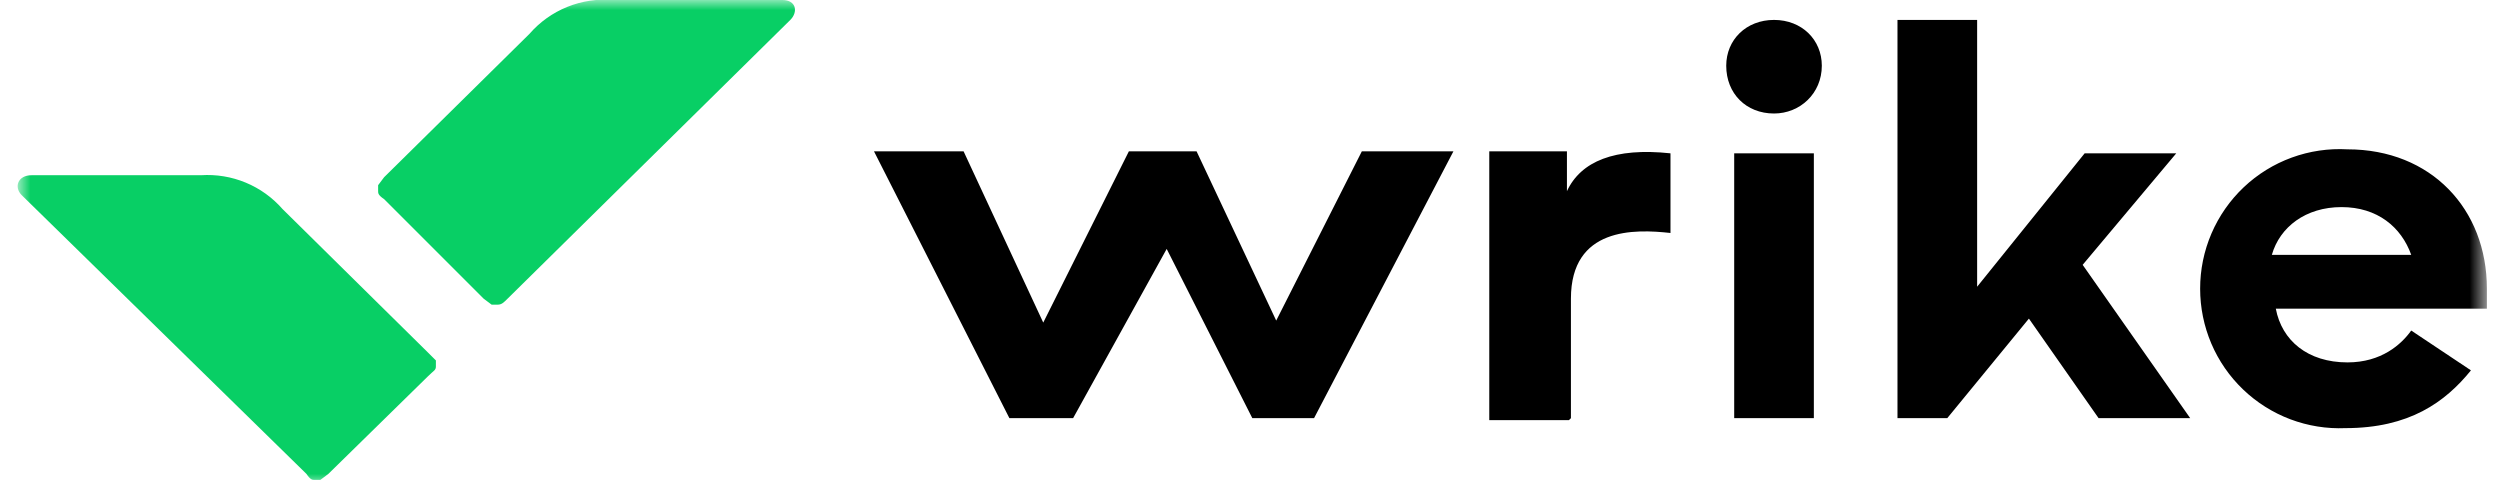 <svg width="124" height="24" viewBox="0 0 124 24" fill="none" xmlns="http://www.w3.org/2000/svg">
<mask id="mask0_496_8564" style="mask-type:luminance" maskUnits="userSpaceOnUse" x="0" y="0" width="124" height="24">
<path d="M0.879 0H123.348V24H0.879V0Z" fill="white"/>
</mask>
<g mask="url(#mask0_496_8564)">
<path d="M77.918 20.741V14.815C77.918 11.259 81.078 11.358 82.856 11.556V7.605C80.09 7.309 78.411 8 77.72 9.482V7.506H73.868V20.84H77.819L77.918 20.741ZM94.214 20.741H96.584L100.634 15.803L104.09 20.741H108.634L103.3 13.136L107.942 7.605H103.399L98.066 14.222V0.988H94.115V20.741H94.214ZM50.066 20.741H53.226L57.868 12.346L62.115 20.741H65.177L72.09 7.506H67.547L63.3 15.901L59.35 7.506H55.992L51.745 16L47.794 7.506H43.35L50.066 20.741ZM87.992 5.63C89.275 5.63 90.362 4.642 90.362 3.259C90.362 1.975 89.374 0.988 87.992 0.988C86.609 0.988 85.621 1.975 85.621 3.259C85.621 4.642 86.609 5.63 87.992 5.63ZM89.868 7.605H86.016V20.741H89.967V7.605H89.868ZM119.597 16.395C119.103 17.086 118.115 17.975 116.436 17.975C114.461 17.975 113.177 16.889 112.88 15.309H123.35V14.321C123.35 10.37 120.584 7.407 116.436 7.407C115.495 7.354 114.554 7.493 113.669 7.816C112.784 8.139 111.974 8.64 111.29 9.287C110.606 9.935 110.061 10.715 109.689 11.581C109.317 12.446 109.126 13.379 109.127 14.321C109.127 15.254 109.315 16.178 109.68 17.037C110.046 17.896 110.582 18.671 111.256 19.317C111.93 19.963 112.727 20.466 113.6 20.796C114.474 21.125 115.405 21.275 116.337 21.235C119.498 21.235 121.276 19.951 122.559 18.37L119.597 16.395ZM116.14 10.272C117.917 10.272 119.103 11.259 119.597 12.642H112.683C113.078 11.259 114.362 10.272 116.14 10.272Z" fill="black"/>
<path d="M9.965 8.691C10.724 8.641 11.484 8.766 12.186 9.057C12.889 9.348 13.514 9.798 14.015 10.37L21.224 17.482L21.62 17.877V18.173C21.62 18.37 21.521 18.37 21.224 18.667L16.286 23.506L15.891 23.802H15.595C15.496 23.802 15.397 23.802 15.2 23.506L1.076 9.679C0.681 9.284 0.879 8.691 1.57 8.691H9.965ZM30.41 3.07734e-05C29.635 -0.066 28.855 0.051 28.134 0.343C27.414 0.634 26.772 1.092 26.262 1.679L19.052 8.79L18.755 9.185V9.482C18.755 9.58 18.755 9.679 19.052 9.877L23.99 14.815L24.385 15.111H24.681C24.879 15.111 24.978 15.012 25.175 14.815L39.2 0.988C39.595 0.593 39.496 3.07734e-05 38.805 3.07734e-05H30.41Z" fill="#08CF65"/>
</g>
</svg>
